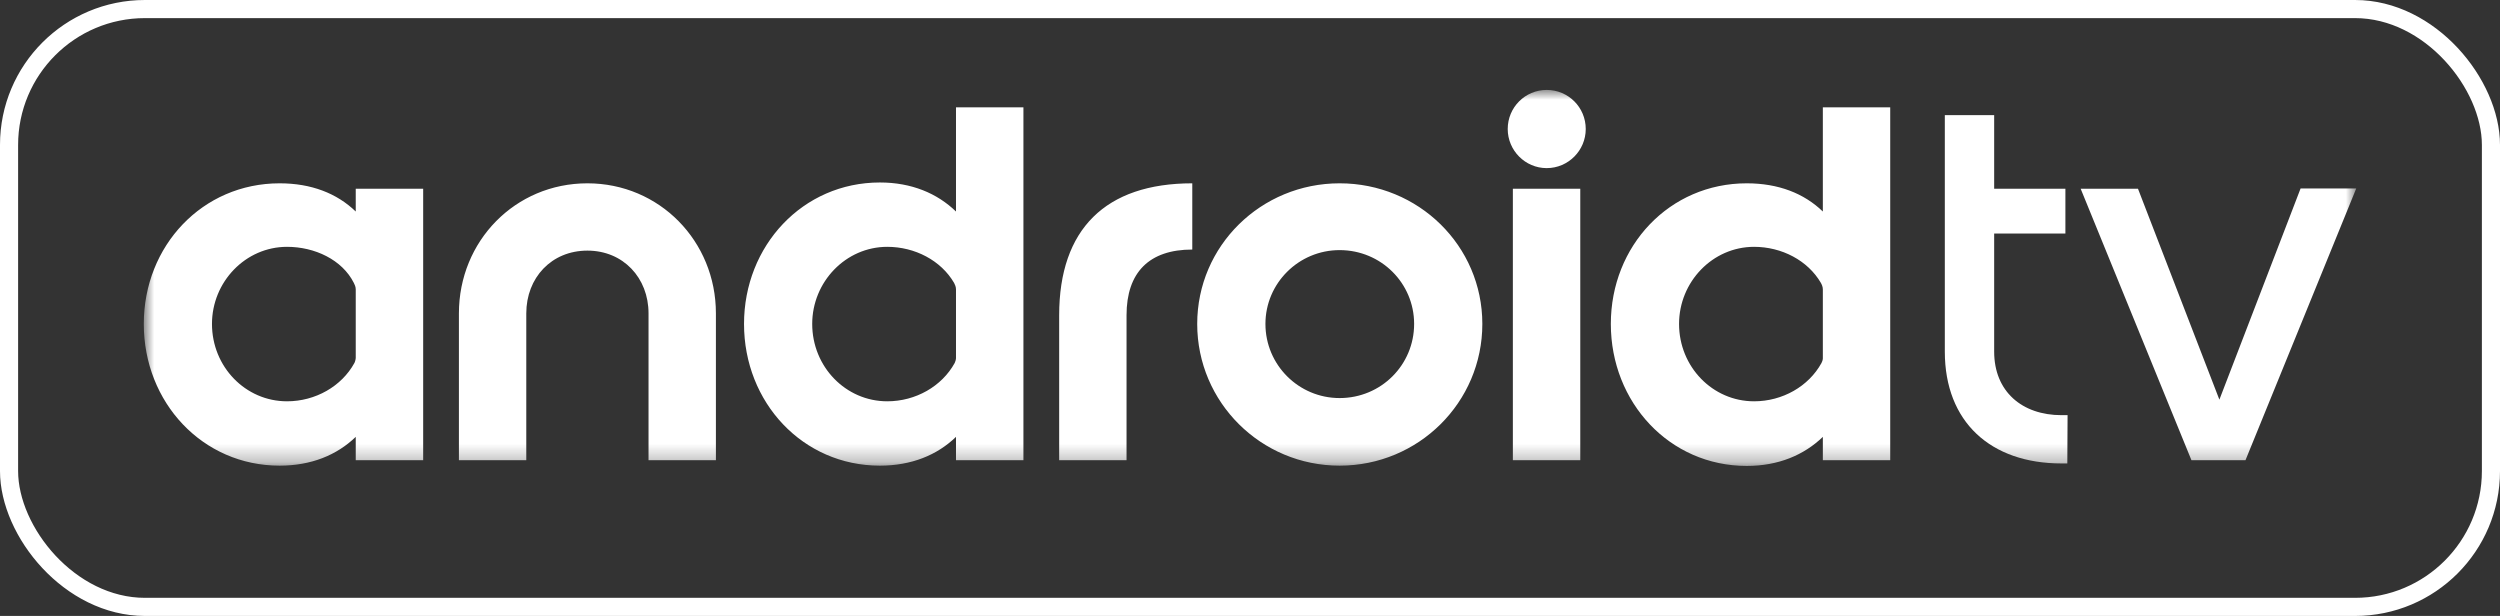 <svg width="138" height="34" viewBox="0 0 138 34" fill="none" xmlns="http://www.w3.org/2000/svg">
<rect x="0" y="0" width="138" height="34" fill="#333333" stroke="none"/>
<rect x="0.5" y="0.5" width="137" height="33" rx="7.5" stroke="white"/>
<mask id="mask0_9358_4112" style="mask-type:luminance" maskUnits="userSpaceOnUse" x="7" y="4" width="124" height="22">
<path d="M7.935 25.72H130.064V4.965H7.935V25.72Z" fill="white"/>
</mask>
<g mask="url(#mask0_9358_4112)">
<path d="M15.843 22.152C13.553 22.152 11.701 20.248 11.701 17.881C11.701 15.558 13.553 13.625 15.843 13.625C17.364 13.625 18.886 14.33 19.533 15.619C19.578 15.708 19.637 15.828 19.637 15.978V19.754C19.637 19.829 19.592 19.994 19.562 20.039C18.855 21.327 17.409 22.152 15.843 22.152ZM23.359 25.404V10.418H19.637V11.676C18.598 10.672 17.183 10.119 15.436 10.119C11.174 10.119 7.937 13.566 7.937 17.881C7.937 22.213 11.174 25.704 15.436 25.704C17.183 25.704 18.598 25.119 19.637 24.115V25.404H23.359ZM39.518 25.404V17.297C39.518 13.31 36.401 10.119 32.425 10.119C28.434 10.119 25.332 13.31 25.332 17.297V25.404H29.051V17.297C29.051 15.334 30.438 13.834 32.425 13.834C34.398 13.834 35.799 15.334 35.799 17.297V25.404H39.518ZM48.977 22.152C46.687 22.152 44.834 20.248 44.834 17.881C44.834 15.558 46.687 13.625 48.977 13.625C50.498 13.625 51.944 14.375 52.667 15.619C52.712 15.708 52.771 15.828 52.771 15.978V19.77C52.771 19.846 52.726 19.994 52.698 20.039C51.989 21.327 50.543 22.152 48.977 22.152ZM56.493 25.404V5.923H52.771V11.676C51.734 10.672 50.316 10.073 48.57 10.073C44.308 10.073 41.07 13.566 41.07 17.881C41.07 22.213 44.308 25.704 48.57 25.704C50.316 25.704 51.734 25.119 52.771 24.115V25.404H56.493ZM62.185 25.404V17.401C62.185 15.033 63.435 13.775 65.814 13.775V10.119C61.025 10.119 58.466 12.652 58.466 17.401V25.404H62.185ZM73.947 21.973C71.688 21.973 69.852 20.144 69.852 17.881C69.852 15.633 71.688 13.806 73.947 13.806C76.237 13.806 78.06 15.633 78.06 17.881C78.06 20.144 76.237 21.973 73.947 21.973ZM73.947 25.704C78.301 25.704 81.825 22.213 81.825 17.881C81.825 13.566 78.301 10.119 73.947 10.119C69.611 10.119 66.086 13.566 66.086 17.881C66.086 22.213 69.611 25.704 73.947 25.704ZM85.378 9.28C86.569 9.28 87.533 8.305 87.533 7.122C87.533 5.923 86.569 4.964 85.378 4.964C84.19 4.964 83.226 5.923 83.226 7.122C83.226 8.305 84.19 9.28 85.378 9.28ZM87.231 10.418H83.51V25.404H87.231V10.418ZM96.826 22.152C94.536 22.152 92.684 20.248 92.684 17.881C92.684 15.558 94.536 13.625 96.826 13.625C98.348 13.625 99.792 14.375 100.515 15.619C100.562 15.708 100.621 15.828 100.621 15.978V19.785C100.621 19.86 100.576 19.994 100.545 20.039C99.838 21.327 98.392 22.152 96.826 22.152ZM104.34 25.404V5.923H100.621V11.676C99.581 10.672 98.166 10.119 96.42 10.119C92.157 10.119 88.918 13.566 88.918 17.881C88.918 22.213 92.157 25.719 96.42 25.719C98.166 25.719 99.581 25.119 100.621 24.115V25.404H104.34Z" fill="white"/>
<path d="M123.95 25.404L130.065 10.402H126.993L121.991 23.411H123.031L118.017 10.419H114.853L120.968 25.404H123.95ZM114.116 25.583L114.13 22.917H113.799C111.616 22.917 110.078 21.612 110.078 19.409V12.892H114.01V10.419H110.078V6.356H107.354V19.409C107.354 23.291 109.884 25.583 113.799 25.583H114.116Z" fill="white"/>
</g>
</svg>
